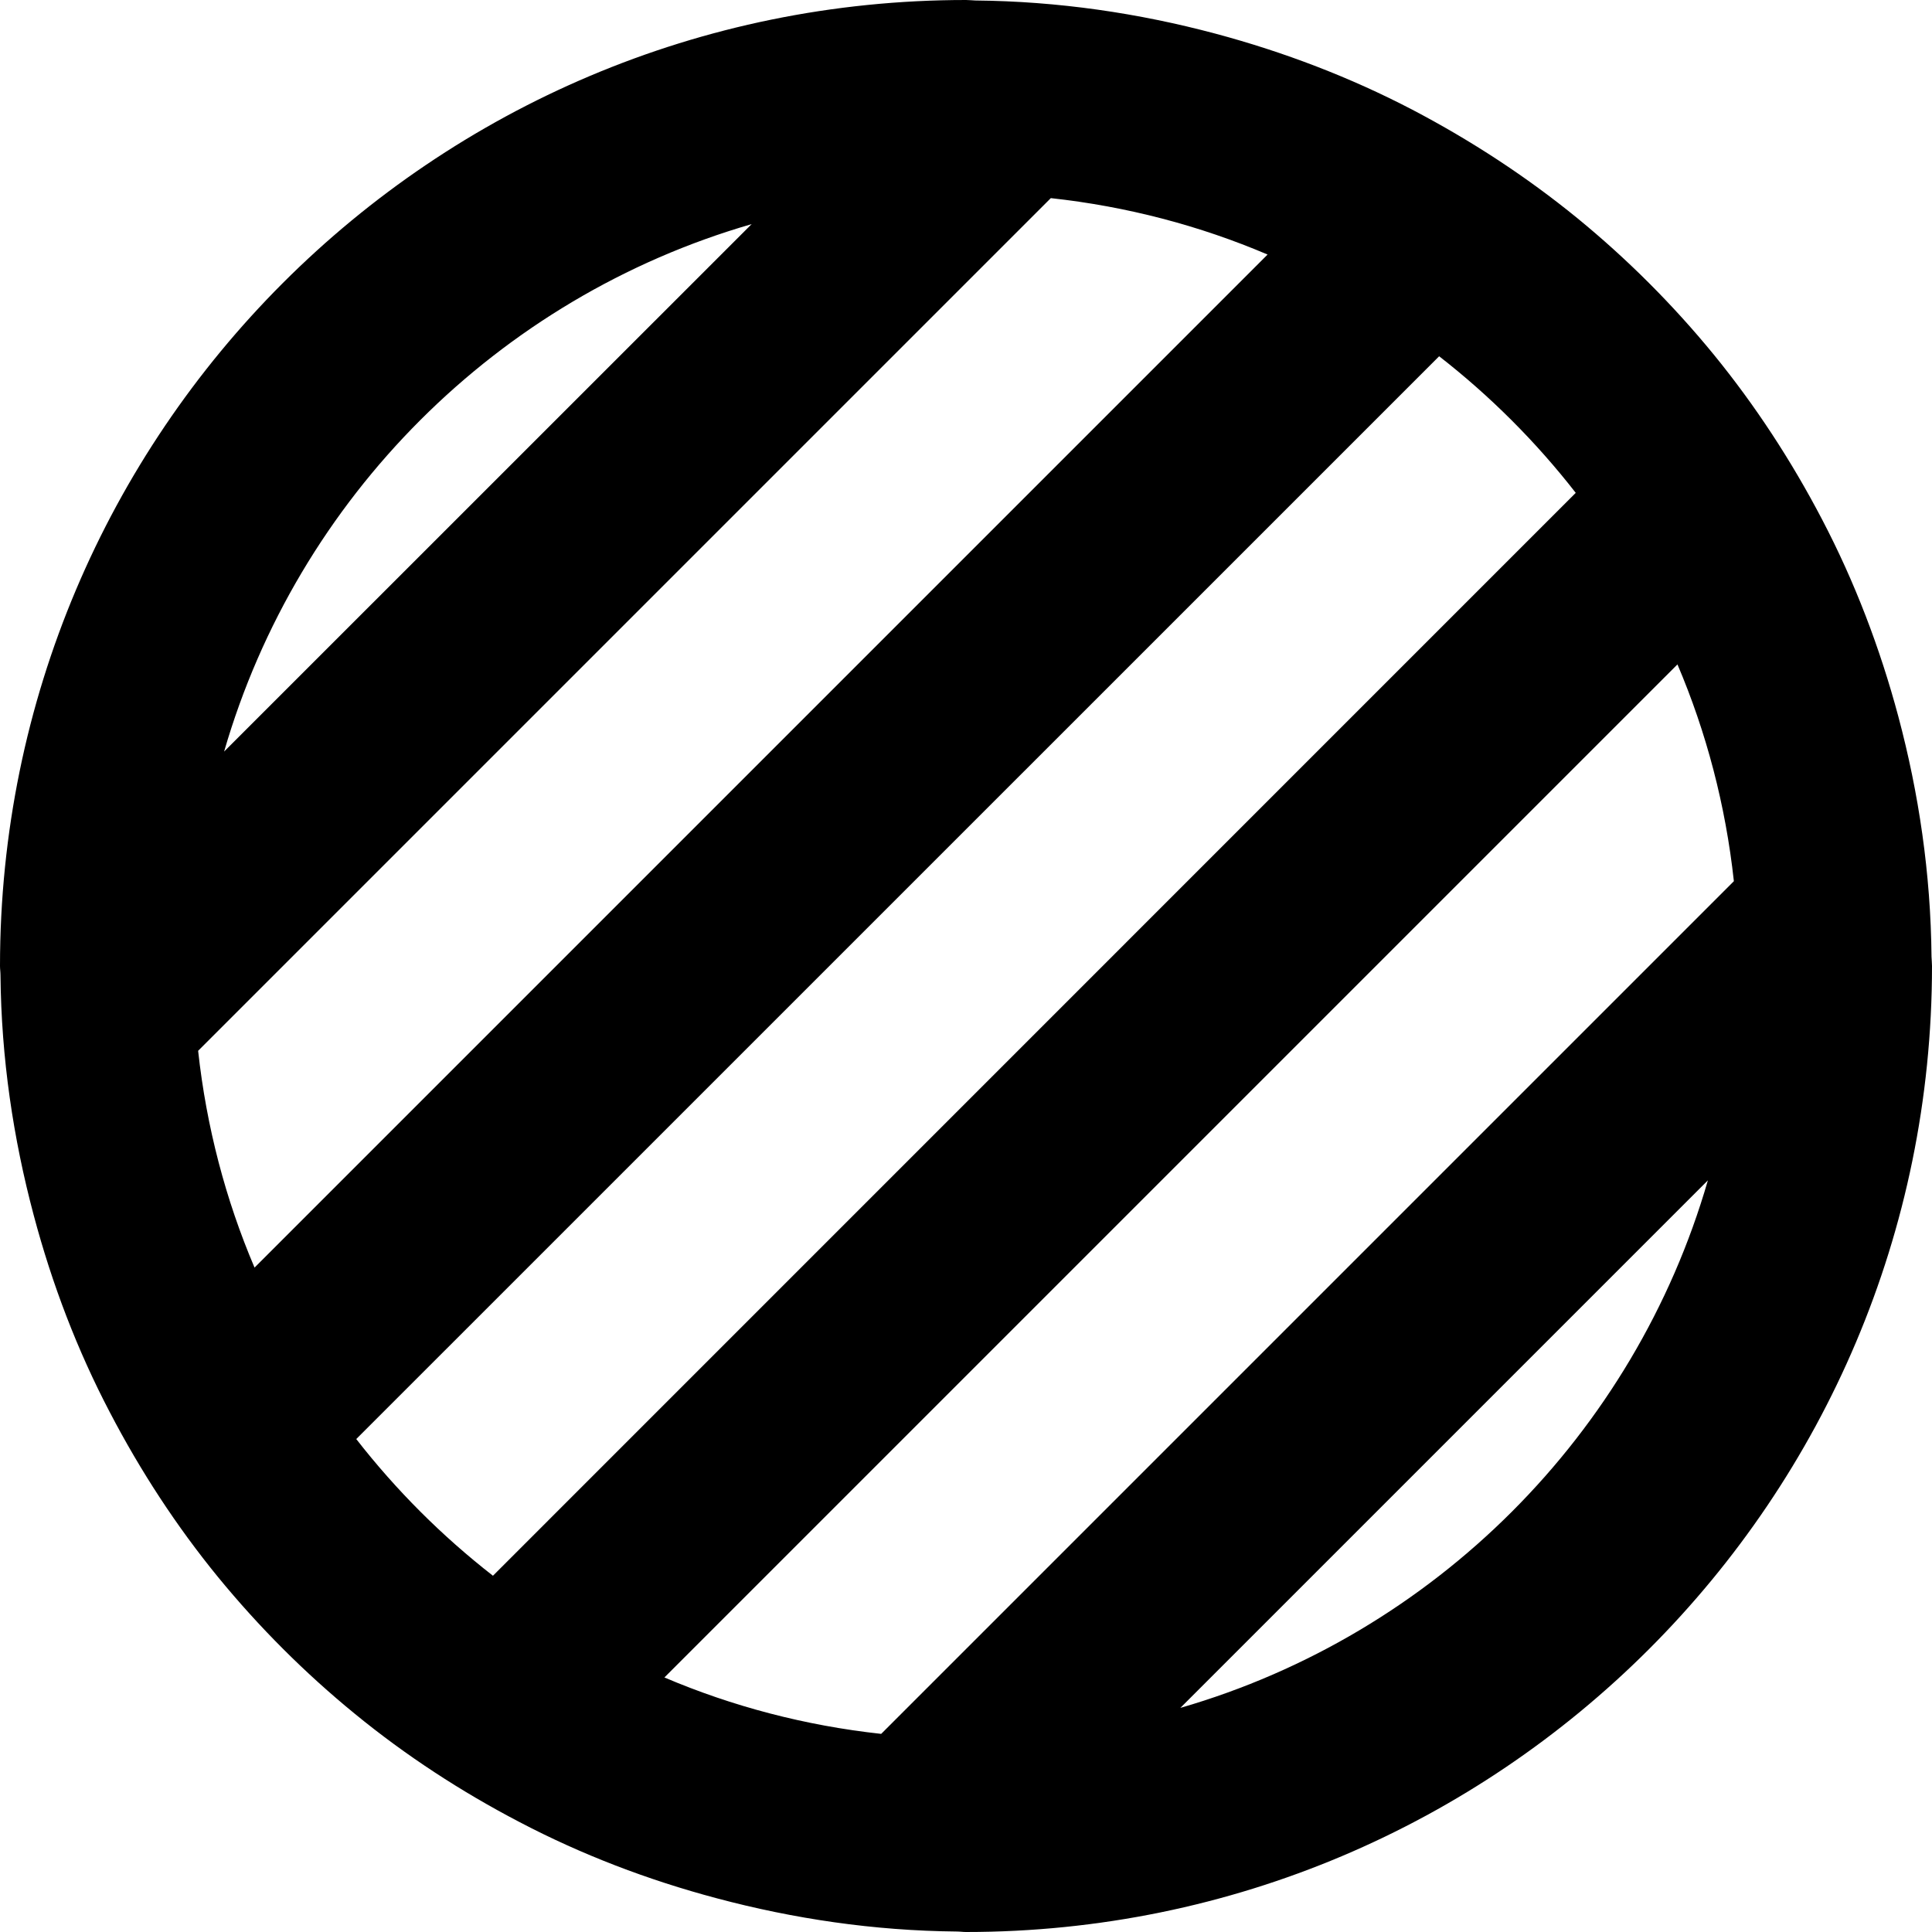 <?xml version="1.0" encoding="UTF-8" standalone="no"?>
<svg width="20px" height="20px" viewBox="0 0 20 20" version="1.1" xmlns="http://www.w3.org/2000/svg" xmlns:xlink="http://www.w3.org/1999/xlink">
    <!-- Generator: Sketch 3.8.1 (29687) - http://www.bohemiancoding.com/sketch -->
    <title>shaded [#36]</title>
    <desc>Created with Sketch.</desc>
    <defs></defs>
    <g id="Page-1" stroke="none" stroke-width="1" fill="none" fill-rule="evenodd">
        <g id="Dribbble-Light-Preview" transform="translate(-140, -8039)" fill="#000000">
            <g id="icons" transform="translate(56, 160)">
                <path d="M93.122,7896.949 C92.334,7896.863 91.58,7896.664 90.878,7896.365 L101.365,7885.878 C101.664,7886.58 101.863,7887.334 101.949,7888.122 L93.122,7896.949 Z M96.219,7896.68 L101.68,7891.219 C100.92,7893.847 98.848,7895.919 96.219,7896.68 L96.219,7896.68 Z M89.103,7895.312 C88.574,7894.9 88.1,7894.426 87.688,7893.897 L98.898,7882.688 C99.426,7883.099 99.901,7883.574 100.312,7884.102 L89.103,7895.312 Z M86.635,7892.122 C86.336,7891.42 86.137,7890.666 86.051,7889.878 L94.878,7881.051 C95.666,7881.137 96.42,7881.336 97.122,7881.635 L86.635,7892.122 Z M91.781,7881.32 L86.32,7886.78 C87.081,7884.152 89.153,7882.08 91.781,7881.32 L91.781,7881.32 Z M103.995,7888.904 C103.987,7888.044 103.864,7887.214 103.652,7886.419 C103.461,7885.705 103.199,7885.021 102.863,7884.379 C102.546,7883.772 102.172,7883.199 101.742,7882.672 C101.319,7882.155 100.845,7881.681 100.328,7881.258 C99.801,7880.828 99.228,7880.454 98.621,7880.136 C97.979,7879.801 97.295,7879.539 96.581,7879.348 C95.786,7879.136 94.955,7879.013 94.096,7879.005 C94.064,7879.004 94.032,7879 94,7879 C88.477,7879 84,7883.477 84,7889 C84,7889.032 84.005,7889.063 84.005,7889.095 C84.013,7889.955 84.137,7890.785 84.349,7891.58 C84.539,7892.295 84.801,7892.979 85.137,7893.62 C85.454,7894.228 85.828,7894.801 86.258,7895.327 C86.682,7895.844 87.155,7896.318 87.673,7896.741 C88.199,7897.172 88.772,7897.546 89.38,7897.863 C90.021,7898.199 90.705,7898.461 91.42,7898.651 C92.215,7898.863 93.045,7898.987 93.904,7898.995 C93.937,7898.995 93.968,7899 94,7899 C99.523,7899 104,7894.523 104,7889 C104,7888.967 103.996,7888.936 103.995,7888.904 L103.995,7888.904 Z" id="shaded-[#36]"></path>
            </g>
        </g>
    </g>
</svg>